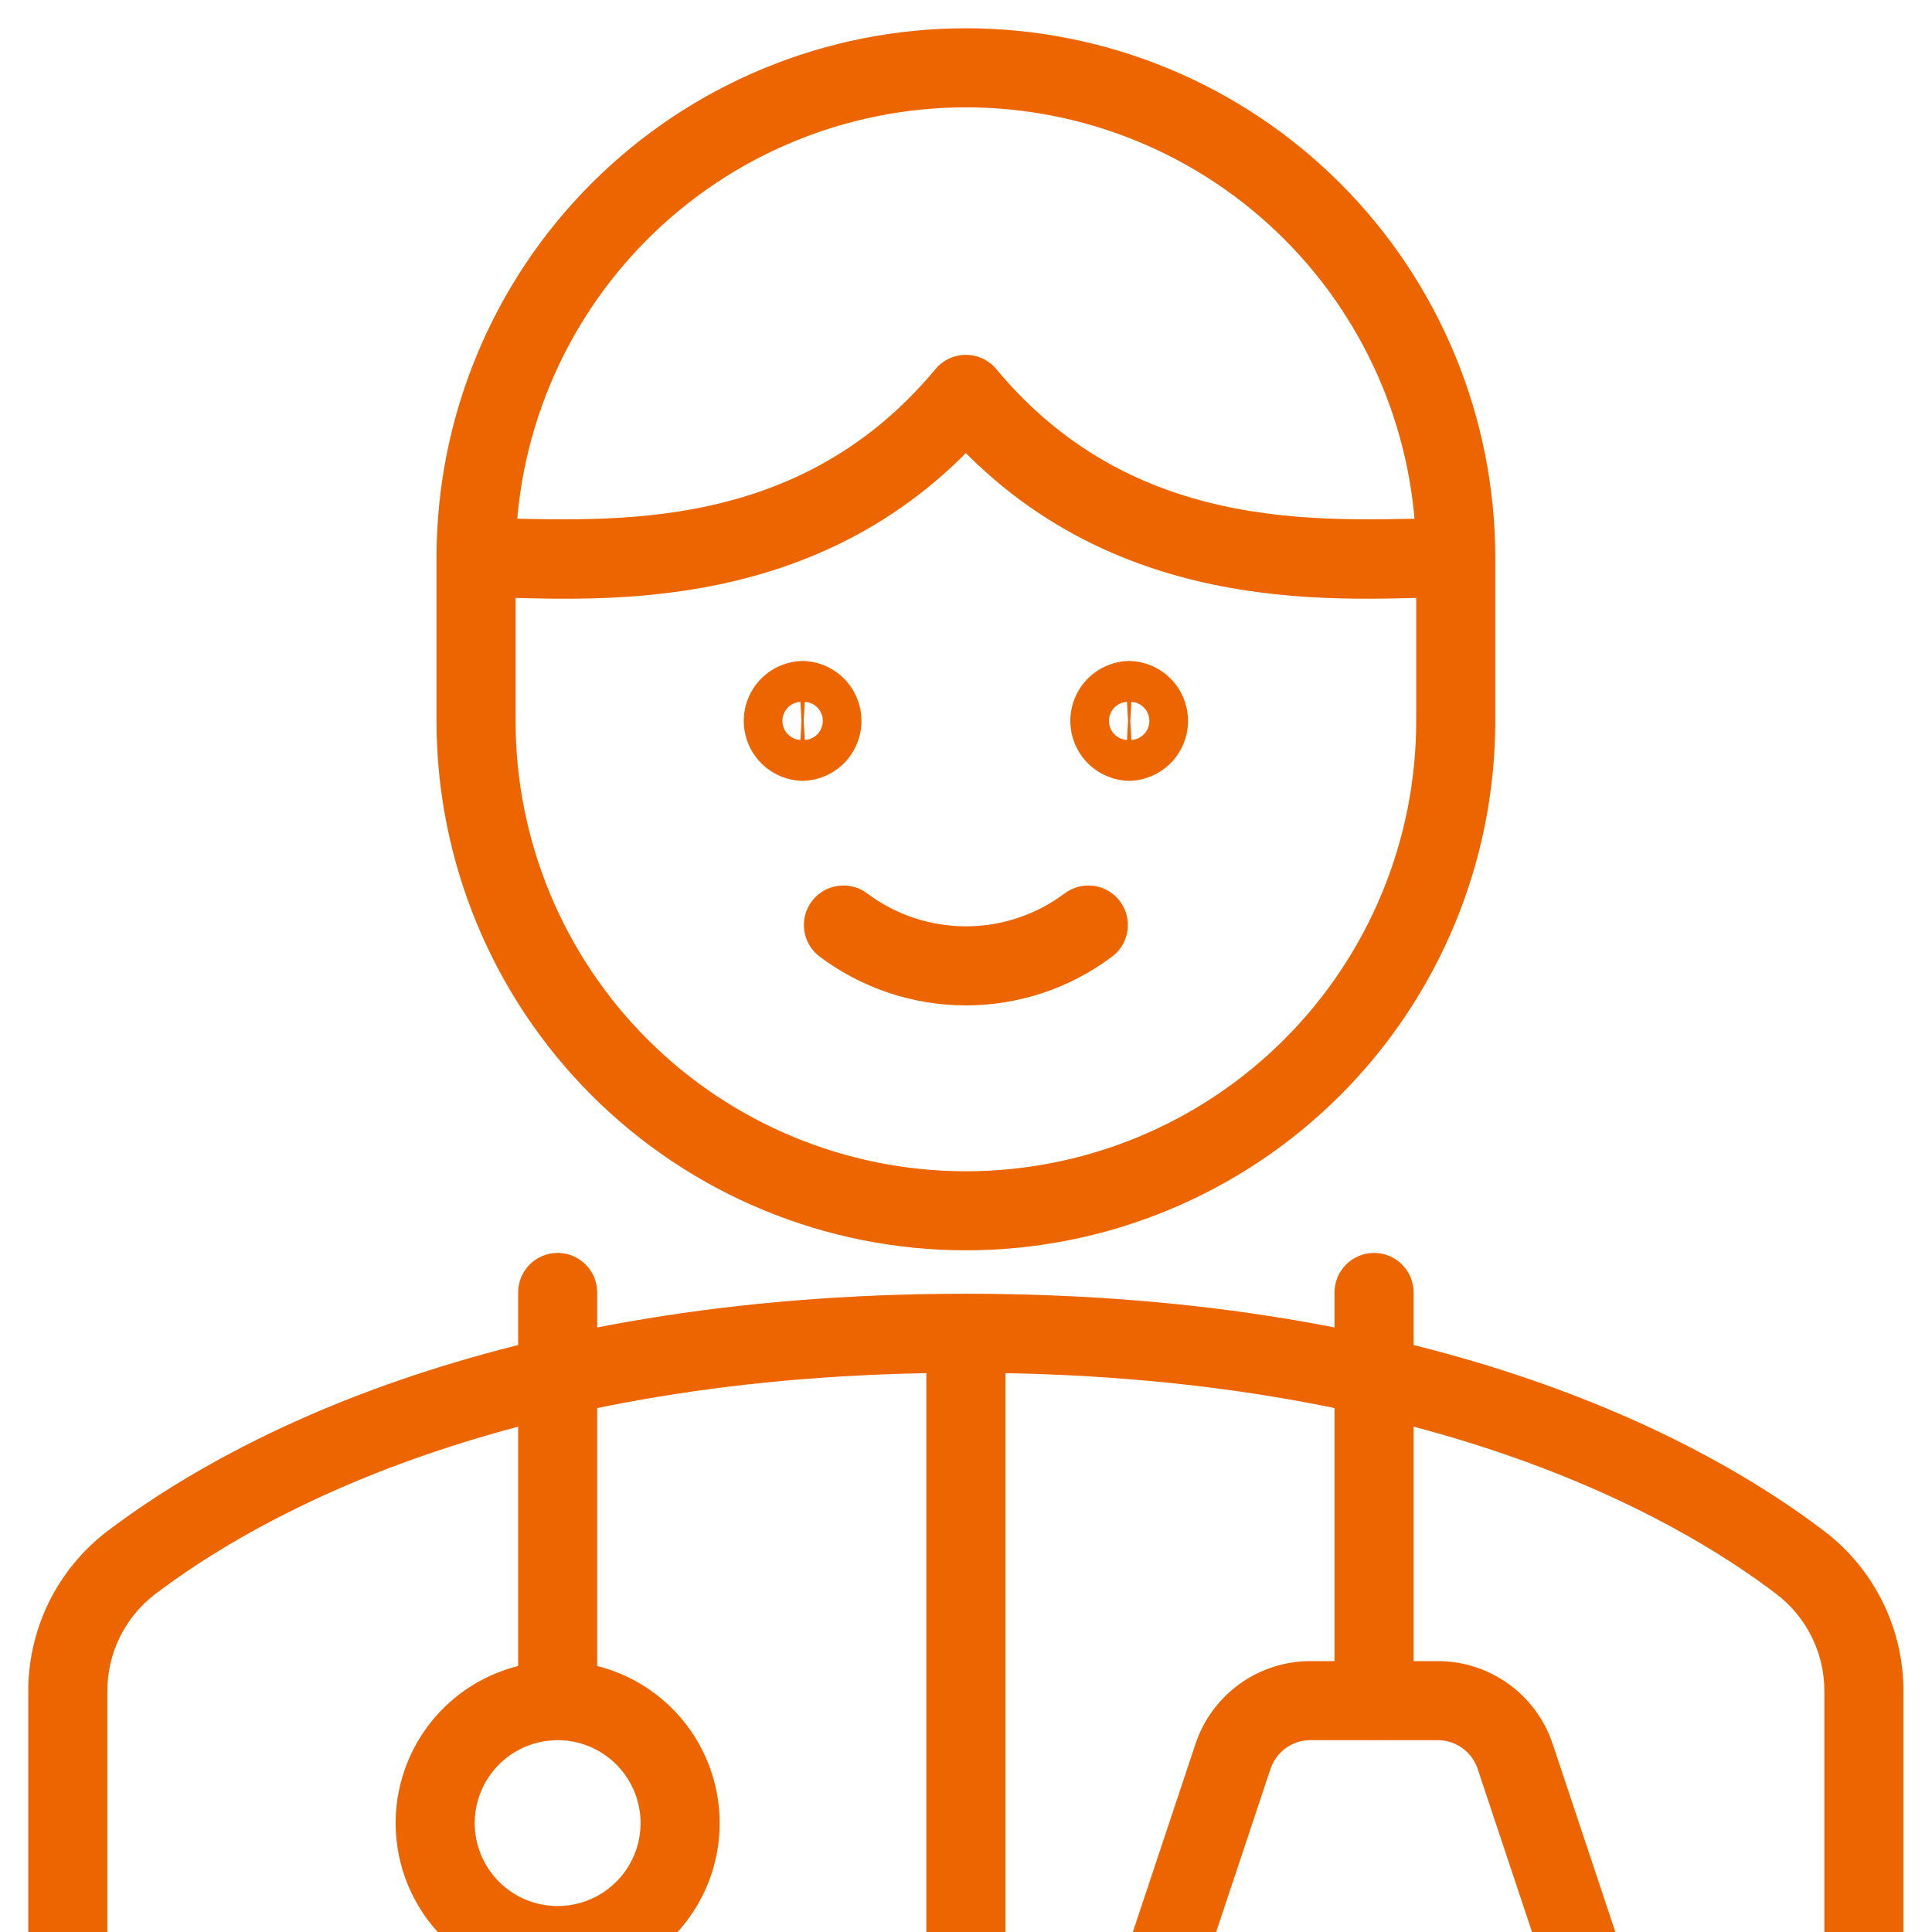 <svg width="69" height="69" viewBox="0 0 69 69" fill="none" xmlns="http://www.w3.org/2000/svg">
<g clip-path="url(#clip0_2414_752)">
<path d="M39.717 34.166C40.341 33.698 40.467 32.813 39.999 32.189C39.532 31.566 38.647 31.439 38.023 31.907L38.87 33.037L39.717 34.166ZM34.496 34.495V35.907V34.495ZM30.969 31.907C30.345 31.439 29.46 31.566 28.993 32.189C28.525 32.813 28.651 33.698 29.275 34.166L30.122 33.037L30.969 31.907ZM65.156 69.485C65.156 70.265 65.788 70.897 66.568 70.897C67.348 70.897 67.98 70.265 67.98 69.485H66.568H65.156ZM66.568 60.431L65.156 60.42V60.431H66.568ZM64.322 55.826L65.184 54.708L65.179 54.704L64.322 55.826ZM4.668 55.824L3.813 54.7L3.806 54.706L4.668 55.824ZM2.422 60.431H3.834L3.833 60.42L2.422 60.431ZM1.01 69.487C1.01 70.267 1.642 70.899 2.422 70.899C3.201 70.899 3.833 70.267 3.833 69.487H2.422H1.01ZM34.496 2.422V1.01V2.422ZM17.002 25.748H15.59H17.002ZM34.496 14.085L35.582 13.182C35.314 12.86 34.916 12.673 34.496 12.673C34.076 12.673 33.678 12.86 33.41 13.182L34.496 14.085ZM33.084 69.485C33.084 70.265 33.716 70.897 34.496 70.897C35.276 70.897 35.908 70.265 35.908 69.485H34.496H33.084ZM18.505 60.739C18.505 61.519 19.137 62.151 19.916 62.151C20.696 62.151 21.328 61.519 21.328 60.739H19.916H18.505ZM21.328 46.159C21.328 45.379 20.696 44.747 19.916 44.747C19.137 44.747 18.505 45.379 18.505 46.159H19.916H21.328ZM47.662 60.739C47.662 61.519 48.294 62.151 49.074 62.151C49.853 62.151 50.485 61.519 50.485 60.739H49.074H47.662ZM50.485 46.159C50.485 45.379 49.853 44.747 49.074 44.747C48.294 44.747 47.662 45.379 47.662 46.159H49.074H50.485ZM55.025 69.931C55.272 70.671 56.071 71.071 56.811 70.824C57.551 70.578 57.95 69.778 57.704 69.039L56.365 69.485L55.025 69.931ZM54.115 62.733L52.775 63.178L52.775 63.179L54.115 62.733ZM51.341 60.737V62.148L51.344 62.148L51.341 60.737ZM46.802 60.737L46.802 62.148H46.802V60.737ZM44.035 62.73L42.696 62.284L42.696 62.284L44.035 62.73ZM40.446 69.039C40.199 69.779 40.599 70.578 41.339 70.824C42.078 71.071 42.878 70.671 43.124 69.931L41.785 69.485L40.446 69.039ZM28.665 26.475L28.588 27.885L28.665 27.889L28.741 27.885L28.665 26.475ZM28.665 25.018L28.741 23.608L28.665 23.604L28.588 23.608L28.665 25.018ZM40.328 26.475L40.251 27.885L40.328 27.889L40.404 27.885L40.328 26.475ZM40.328 25.018L40.404 23.608L40.328 23.604L40.251 23.608L40.328 25.018ZM38.87 33.037L38.023 31.907C37.006 32.671 35.768 33.083 34.496 33.083V34.495V35.907C36.379 35.907 38.211 35.296 39.717 34.166L38.87 33.037ZM34.496 34.495V33.083C33.224 33.083 31.986 32.671 30.969 31.907L30.122 33.037L29.275 34.166C30.781 35.296 32.613 35.907 34.496 35.907V34.495ZM66.568 69.485H67.98V60.431H66.568H65.156V69.485H66.568ZM66.568 60.431L67.98 60.441C67.988 59.334 67.739 58.241 67.254 57.246L65.985 57.865L64.716 58.484C65.011 59.087 65.161 59.75 65.156 60.42L66.568 60.431ZM65.985 57.865L67.254 57.246C66.769 56.252 66.06 55.383 65.184 54.708L64.322 55.826L63.461 56.945C63.993 57.354 64.422 57.881 64.716 58.484L65.985 57.865ZM64.322 55.826L65.179 54.704C61.065 51.563 51.523 46.205 34.496 46.205V47.616V49.028C50.881 49.028 59.826 54.169 63.466 56.948L64.322 55.826ZM34.496 47.616V46.205C17.468 46.205 7.94 51.563 3.813 54.7L4.668 55.824L5.522 56.948C9.179 54.168 18.112 49.028 34.496 49.028V47.616ZM4.668 55.824L3.806 54.706C2.929 55.381 2.22 56.25 1.735 57.245L3.004 57.864L4.273 58.482C4.567 57.879 4.997 57.352 5.529 56.942L4.668 55.824ZM3.004 57.864L1.735 57.245C1.25 58.24 1.002 59.334 1.01 60.441L2.422 60.431L3.833 60.42C3.829 59.749 3.979 59.086 4.273 58.482L3.004 57.864ZM2.422 60.431H1.01V69.487H2.422H3.833V60.431H2.422ZM51.99 19.916H53.402C53.402 14.902 51.41 10.093 47.865 6.548L46.867 7.546L45.868 8.544C48.884 11.56 50.579 15.651 50.579 19.916H51.99ZM46.867 7.546L47.865 6.548C44.319 3.002 39.51 1.01 34.496 1.01V2.422V3.834C38.761 3.834 42.852 5.528 45.868 8.544L46.867 7.546ZM34.496 2.422V1.01C29.482 1.01 24.673 3.002 21.127 6.548L22.126 7.546L23.124 8.544C26.14 5.528 30.231 3.834 34.496 3.834V2.422ZM22.126 7.546L21.127 6.548C17.582 10.093 15.59 14.902 15.59 19.916H17.002H18.413C18.413 15.651 20.108 11.56 23.124 8.544L22.126 7.546ZM17.002 19.916H15.59V25.748H17.002H18.413V19.916H17.002ZM17.002 25.748H15.59C15.59 30.762 17.582 35.571 21.127 39.117L22.126 38.118L23.124 37.12C20.108 34.104 18.413 30.013 18.413 25.748H17.002ZM22.126 38.118L21.127 39.117C24.673 42.662 29.482 44.654 34.496 44.654V43.242V41.831C30.231 41.831 26.14 40.136 23.124 37.12L22.126 38.118ZM34.496 43.242V44.654C39.51 44.654 44.319 42.662 47.865 39.117L46.867 38.118L45.868 37.12C42.852 40.136 38.761 41.831 34.496 41.831V43.242ZM46.867 38.118L47.865 39.117C51.41 35.571 53.402 30.762 53.402 25.748H51.99H50.579C50.579 30.013 48.884 34.104 45.868 37.12L46.867 38.118ZM51.99 25.748H53.402V19.916H51.99H50.579V25.748H51.99ZM51.99 19.916V18.505C47.886 18.505 40.735 19.383 35.582 13.182L34.496 14.085L33.41 14.987C39.582 22.413 48.354 21.328 51.99 21.328V19.916ZM34.496 14.085L33.41 13.182C28.257 19.383 21.104 18.505 17.002 18.505V19.916V21.328C20.636 21.328 29.41 22.413 35.582 14.987L34.496 14.085ZM34.496 47.616H33.084V69.485H34.496H35.908V47.616H34.496ZM19.916 69.485V70.897C21.061 70.897 22.179 70.557 23.131 69.922L22.346 68.748L21.562 67.574C21.075 67.9 20.502 68.073 19.916 68.073V69.485ZM22.346 68.748L23.131 69.922C24.082 69.286 24.824 68.382 25.262 67.325L23.957 66.785L22.653 66.245C22.429 66.786 22.049 67.249 21.562 67.574L22.346 68.748ZM23.957 66.785L25.262 67.325C25.7 66.268 25.814 65.105 25.591 63.982L24.206 64.257L22.822 64.533C22.936 65.108 22.877 65.703 22.653 66.245L23.957 66.785ZM24.206 64.257L25.591 63.982C25.368 62.86 24.817 61.829 24.008 61.02L23.009 62.018L22.011 63.016C22.425 63.43 22.707 63.958 22.822 64.533L24.206 64.257ZM23.009 62.018L24.008 61.02C23.198 60.211 22.167 59.659 21.045 59.436L20.77 60.821L20.494 62.205C21.069 62.32 21.597 62.602 22.011 63.016L23.009 62.018ZM20.77 60.821L21.045 59.436C19.923 59.213 18.759 59.328 17.702 59.765L18.242 61.07L18.783 62.374C19.324 62.15 19.919 62.091 20.494 62.205L20.77 60.821ZM18.242 61.07L17.702 59.765C16.645 60.203 15.741 60.945 15.105 61.896L16.279 62.681L17.453 63.465C17.779 62.978 18.241 62.598 18.783 62.374L18.242 61.07ZM16.279 62.681L15.105 61.896C14.47 62.848 14.13 63.967 14.13 65.111H15.542H16.954C16.954 64.525 17.128 63.952 17.453 63.465L16.279 62.681ZM15.542 65.111H14.13C14.13 66.645 14.74 68.117 15.825 69.202L16.823 68.204L17.822 67.206C17.266 66.65 16.954 65.897 16.954 65.111H15.542ZM16.823 68.204L15.825 69.202C16.91 70.287 18.382 70.897 19.916 70.897V69.485V68.073C19.131 68.073 18.377 67.761 17.822 67.206L16.823 68.204ZM19.916 60.739H21.328V46.159H19.916H18.505V60.739H19.916ZM56.365 69.485L57.704 69.039L55.454 62.286L54.115 62.733L52.775 63.179L55.025 69.931L56.365 69.485ZM54.115 62.733L55.454 62.287C55.167 61.423 54.614 60.672 53.875 60.14L53.051 61.286L52.226 62.432C52.483 62.617 52.675 62.878 52.775 63.178L54.115 62.733ZM53.051 61.286L53.875 60.14C53.136 59.608 52.249 59.323 51.338 59.325L51.341 60.737L51.344 62.148C51.66 62.148 51.969 62.247 52.226 62.432L53.051 61.286ZM51.341 60.737V59.325H46.802V60.737V62.148H51.341V60.737ZM46.802 60.737L46.802 59.325C45.894 59.325 45.008 59.611 44.271 60.142L45.097 61.287L45.922 62.432C46.178 62.248 46.486 62.148 46.802 62.148L46.802 60.737ZM45.097 61.287L44.271 60.142C43.534 60.673 42.983 61.422 42.696 62.284L44.035 62.73L45.374 63.177C45.474 62.878 45.666 62.617 45.922 62.432L45.097 61.287ZM44.035 62.73L42.696 62.284L40.446 69.039L41.785 69.485L43.124 69.931L45.374 63.177L44.035 62.73ZM28.665 26.475L28.741 25.066C28.916 25.075 29.08 25.151 29.2 25.278L28.174 26.248L27.149 27.219C27.526 27.617 28.041 27.855 28.588 27.885L28.665 26.475ZM28.174 26.248L29.2 25.278C29.32 25.404 29.386 25.572 29.386 25.747H27.975H26.563C26.563 26.294 26.773 26.821 27.149 27.219L28.174 26.248ZM27.975 25.747H29.386C29.386 25.921 29.32 26.089 29.2 26.216L28.174 25.245L27.149 24.274C26.773 24.672 26.563 25.199 26.563 25.747H27.975ZM28.174 25.245L29.2 26.216C29.08 26.342 28.916 26.418 28.741 26.428L28.665 25.018L28.588 23.608C28.041 23.638 27.526 23.877 27.149 24.274L28.174 25.245ZM28.665 26.475L28.741 27.885C29.288 27.855 29.803 27.617 30.18 27.219L29.155 26.248L28.13 25.278C28.25 25.151 28.413 25.075 28.588 25.066L28.665 26.475ZM29.155 26.248L30.18 27.219C30.556 26.821 30.766 26.294 30.766 25.747H29.355H27.943C27.943 25.572 28.01 25.404 28.13 25.278L29.155 26.248ZM29.355 25.747H30.766C30.766 25.199 30.556 24.672 30.18 24.274L29.155 25.245L28.13 26.216C28.01 26.089 27.943 25.921 27.943 25.747H29.355ZM29.155 25.245L30.18 24.274C29.803 23.877 29.288 23.638 28.741 23.608L28.665 25.018L28.588 26.428C28.413 26.418 28.25 26.342 28.13 26.216L29.155 25.245ZM40.328 26.475L40.404 25.066C40.579 25.075 40.743 25.151 40.862 25.278L39.837 26.248L38.812 27.219C39.189 27.617 39.704 27.855 40.251 27.885L40.328 26.475ZM39.837 26.248L40.862 25.278C40.982 25.404 41.049 25.572 41.049 25.747H39.638H38.226C38.226 26.294 38.436 26.821 38.812 27.219L39.837 26.248ZM39.638 25.747H41.049C41.049 25.921 40.982 26.089 40.862 26.216L39.837 25.245L38.812 24.274C38.436 24.672 38.226 25.199 38.226 25.747H39.638ZM39.837 25.245L40.862 26.216C40.743 26.342 40.579 26.418 40.404 26.428L40.328 25.018L40.251 23.608C39.704 23.638 39.189 23.877 38.812 24.274L39.837 25.245ZM40.328 26.475L40.404 27.885C40.951 27.855 41.466 27.617 41.843 27.219L40.818 26.248L39.792 25.278C39.913 25.151 40.076 25.075 40.251 25.066L40.328 26.475ZM40.818 26.248L41.843 27.219C42.219 26.821 42.429 26.294 42.429 25.747H41.017H39.606C39.606 25.572 39.673 25.404 39.792 25.278L40.818 26.248ZM41.017 25.747H42.429C42.429 25.199 42.219 24.672 41.843 24.274L40.818 25.245L39.792 26.216C39.673 26.089 39.606 25.921 39.606 25.747H41.017ZM40.818 25.245L41.843 24.274C41.466 23.877 40.951 23.638 40.404 23.608L40.328 25.018L40.251 26.428C40.076 26.418 39.913 26.342 39.792 26.216L40.818 25.245ZM49.074 60.739H50.485V53.449H49.074H47.662V60.739H49.074ZM49.074 53.449H50.485V46.159H49.074H47.662V53.449H49.074Z" fill="#EC6500"/>
</g>
<defs>
<clipPath id="clip0_2414_752">
<rect width="69" height="69" fill="white"/>
</clipPath>
</defs>
</svg>
